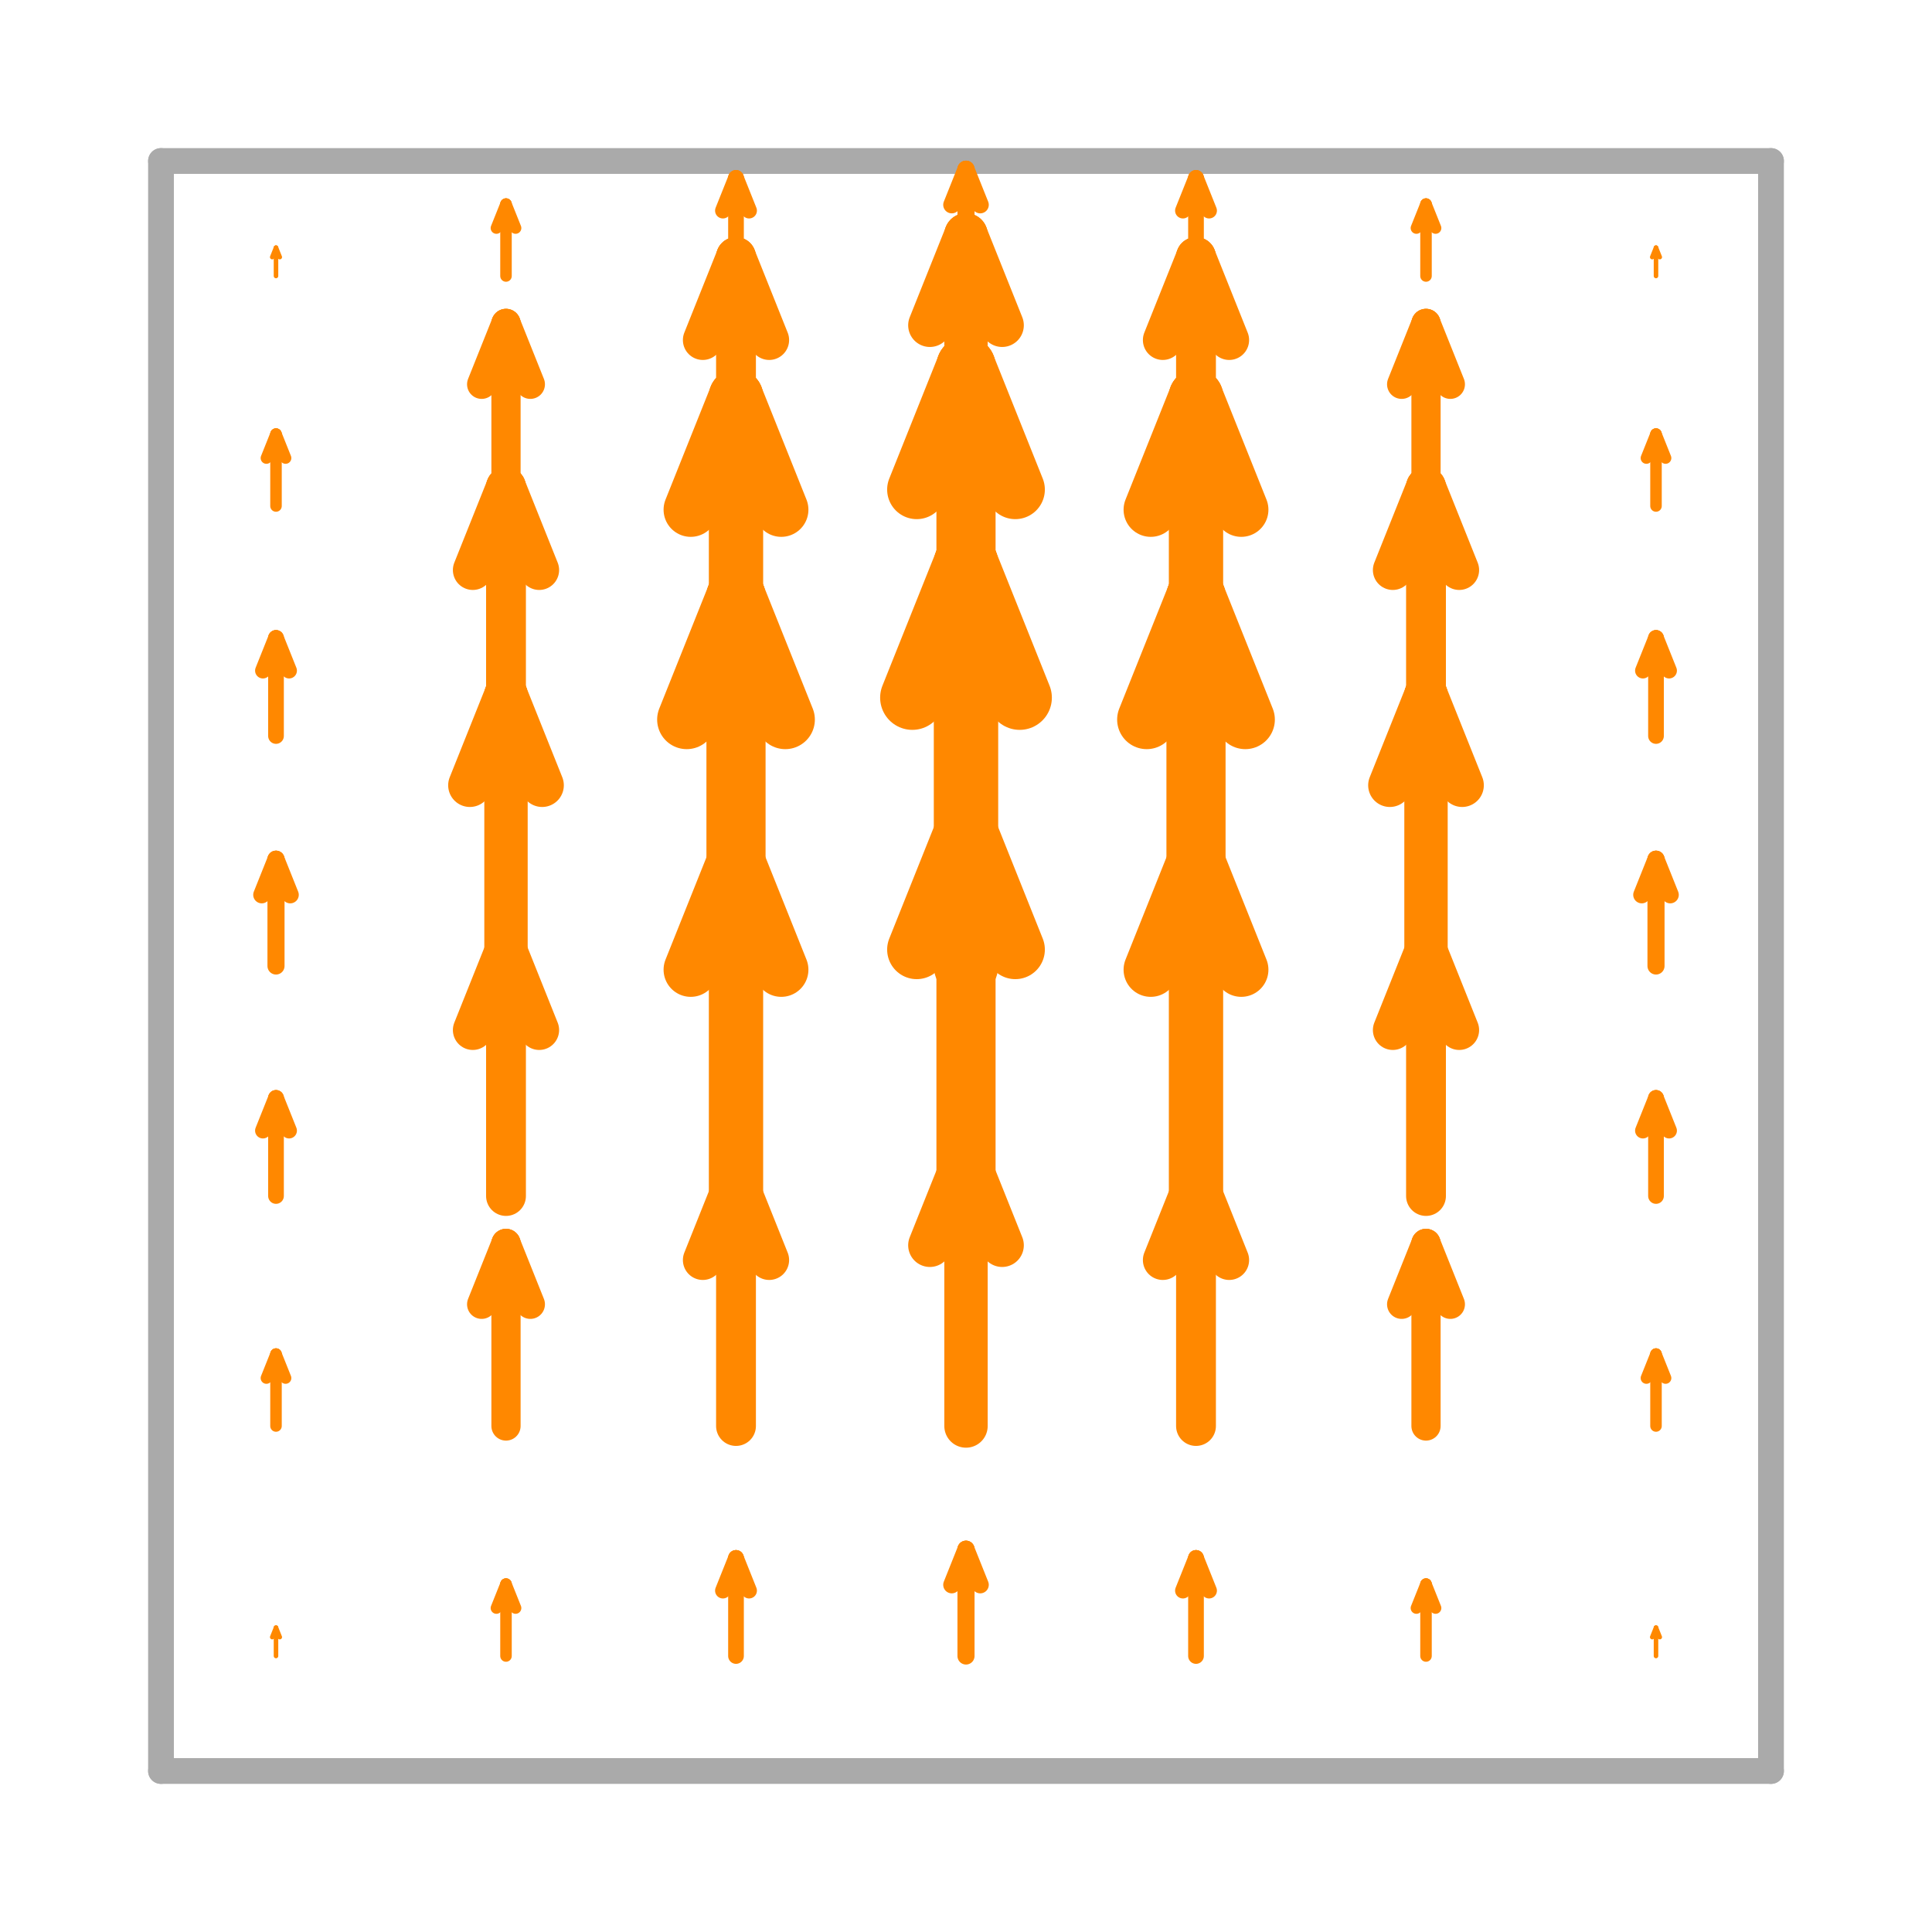 <svg width='300.0' height='300.0' xmlns='http://www.w3.org/2000/svg' xmlns:xlink='http://www.w3.org/1999/xlink'>
<title>Basis function in a enriched vector Galerkin space</title>
<desc>This plot is from DefElement (https://defelement.org) and is available under a Creative Commons Attribution 4.0 International (CC BY 4.0) license: https://creativecommons.org/licenses/by/4.0/</desc>

<line x1='25.0' y1='275.0' x2='275.0' y2='275.0' stroke='#AAAAAA' stroke-width='4.0' stroke-linecap='round' />
<line x1='25.0' y1='275.0' x2='25.0' y2='25.0' stroke='#AAAAAA' stroke-width='4.0' stroke-linecap='round' />
<line x1='275.0' y1='275.0' x2='275.0' y2='25.0' stroke='#AAAAAA' stroke-width='4.0' stroke-linecap='round' />
<line x1='25.0' y1='25.0' x2='275.0' y2='25.0' stroke='#AAAAAA' stroke-width='4.0' stroke-linecap='round' />
<line x1='42.857' y1='257.143' x2='42.857' y2='252.744' stroke='#FF8800' stroke-width='0.704' stroke-linecap='round' />
<line x1='43.444' y1='254.21' x2='42.857' y2='252.744' stroke='#FF8800' stroke-width='0.704' stroke-linecap='round' />
<line x1='42.271' y1='254.21' x2='42.857' y2='252.744' stroke='#FF8800' stroke-width='0.704' stroke-linecap='round' />
<line x1='42.857' y1='221.429' x2='42.857' y2='210.261' stroke='#FF8800' stroke-width='1.787' stroke-linecap='round' />
<line x1='44.346' y1='213.984' x2='42.857' y2='210.261' stroke='#FF8800' stroke-width='1.787' stroke-linecap='round' />
<line x1='41.368' y1='213.984' x2='42.857' y2='210.261' stroke='#FF8800' stroke-width='1.787' stroke-linecap='round' />
<line x1='42.857' y1='185.714' x2='42.857' y2='170.486' stroke='#FF8800' stroke-width='2.436' stroke-linecap='round' />
<line x1='44.888' y1='175.562' x2='42.857' y2='170.486' stroke='#FF8800' stroke-width='2.436' stroke-linecap='round' />
<line x1='40.827' y1='175.562' x2='42.857' y2='170.486' stroke='#FF8800' stroke-width='2.436' stroke-linecap='round' />
<line x1='42.857' y1='150.0' x2='42.857' y2='133.418' stroke='#FF8800' stroke-width='2.653' stroke-linecap='round' />
<line x1='45.068' y1='138.946' x2='42.857' y2='133.418' stroke='#FF8800' stroke-width='2.653' stroke-linecap='round' />
<line x1='40.646' y1='138.946' x2='42.857' y2='133.418' stroke='#FF8800' stroke-width='2.653' stroke-linecap='round' />
<line x1='42.857' y1='114.286' x2='42.857' y2='99.058' stroke='#FF8800' stroke-width='2.436' stroke-linecap='round' />
<line x1='44.888' y1='104.134' x2='42.857' y2='99.058' stroke='#FF8800' stroke-width='2.436' stroke-linecap='round' />
<line x1='40.827' y1='104.134' x2='42.857' y2='99.058' stroke='#FF8800' stroke-width='2.436' stroke-linecap='round' />
<line x1='42.857' y1='78.571' x2='42.857' y2='67.404' stroke='#FF8800' stroke-width='1.787' stroke-linecap='round' />
<line x1='44.346' y1='71.127' x2='42.857' y2='67.404' stroke='#FF8800' stroke-width='1.787' stroke-linecap='round' />
<line x1='41.368' y1='71.127' x2='42.857' y2='67.404' stroke='#FF8800' stroke-width='1.787' stroke-linecap='round' />
<line x1='42.857' y1='42.857' x2='42.857' y2='38.458' stroke='#FF8800' stroke-width='0.704' stroke-linecap='round' />
<line x1='43.444' y1='39.924' x2='42.857' y2='38.458' stroke='#FF8800' stroke-width='0.704' stroke-linecap='round' />
<line x1='42.271' y1='39.924' x2='42.857' y2='38.458' stroke='#FF8800' stroke-width='0.704' stroke-linecap='round' />
<line x1='78.571' y1='257.143' x2='78.571' y2='245.976' stroke='#FF8800' stroke-width='1.787' stroke-linecap='round' />
<line x1='80.06' y1='249.698' x2='78.571' y2='245.976' stroke='#FF8800' stroke-width='1.787' stroke-linecap='round' />
<line x1='77.082' y1='249.698' x2='78.571' y2='245.976' stroke='#FF8800' stroke-width='1.787' stroke-linecap='round' />
<line x1='78.571' y1='221.429' x2='78.571' y2='193.081' stroke='#FF8800' stroke-width='4.536' stroke-linecap='round' />
<line x1='82.351' y1='202.53' x2='78.571' y2='193.081' stroke='#FF8800' stroke-width='4.536' stroke-linecap='round' />
<line x1='74.792' y1='202.53' x2='78.571' y2='193.081' stroke='#FF8800' stroke-width='4.536' stroke-linecap='round' />
<line x1='78.571' y1='185.714' x2='78.571' y2='147.059' stroke='#FF8800' stroke-width='6.185' stroke-linecap='round' />
<line x1='83.726' y1='159.944' x2='78.571' y2='147.059' stroke='#FF8800' stroke-width='6.185' stroke-linecap='round' />
<line x1='73.417' y1='159.944' x2='78.571' y2='147.059' stroke='#FF8800' stroke-width='6.185' stroke-linecap='round' />
<line x1='78.571' y1='150.0' x2='78.571' y2='107.908' stroke='#FF8800' stroke-width='6.735' stroke-linecap='round' />
<line x1='84.184' y1='121.939' x2='78.571' y2='107.908' stroke='#FF8800' stroke-width='6.735' stroke-linecap='round' />
<line x1='72.959' y1='121.939' x2='78.571' y2='107.908' stroke='#FF8800' stroke-width='6.735' stroke-linecap='round' />
<line x1='78.571' y1='114.286' x2='78.571' y2='75.63' stroke='#FF8800' stroke-width='6.185' stroke-linecap='round' />
<line x1='83.726' y1='88.515' x2='78.571' y2='75.63' stroke='#FF8800' stroke-width='6.185' stroke-linecap='round' />
<line x1='73.417' y1='88.515' x2='78.571' y2='75.63' stroke='#FF8800' stroke-width='6.185' stroke-linecap='round' />
<line x1='78.571' y1='78.571' x2='78.571' y2='50.224' stroke='#FF8800' stroke-width='4.536' stroke-linecap='round' />
<line x1='82.351' y1='59.673' x2='78.571' y2='50.224' stroke='#FF8800' stroke-width='4.536' stroke-linecap='round' />
<line x1='74.792' y1='59.673' x2='78.571' y2='50.224' stroke='#FF8800' stroke-width='4.536' stroke-linecap='round' />
<line x1='78.571' y1='42.857' x2='78.571' y2='31.69' stroke='#FF8800' stroke-width='1.787' stroke-linecap='round' />
<line x1='80.06' y1='35.412' x2='78.571' y2='31.69' stroke='#FF8800' stroke-width='1.787' stroke-linecap='round' />
<line x1='77.082' y1='35.412' x2='78.571' y2='31.69' stroke='#FF8800' stroke-width='1.787' stroke-linecap='round' />
<line x1='114.286' y1='257.143' x2='114.286' y2='241.915' stroke='#FF8800' stroke-width='2.436' stroke-linecap='round' />
<line x1='116.316' y1='246.991' x2='114.286' y2='241.915' stroke='#FF8800' stroke-width='2.436' stroke-linecap='round' />
<line x1='112.255' y1='246.991' x2='114.286' y2='241.915' stroke='#FF8800' stroke-width='2.436' stroke-linecap='round' />
<line x1='114.286' y1='221.429' x2='114.286' y2='182.773' stroke='#FF8800' stroke-width='6.185' stroke-linecap='round' />
<line x1='119.44' y1='195.658' x2='114.286' y2='182.773' stroke='#FF8800' stroke-width='6.185' stroke-linecap='round' />
<line x1='109.132' y1='195.658' x2='114.286' y2='182.773' stroke='#FF8800' stroke-width='6.185' stroke-linecap='round' />
<line x1='114.286' y1='185.714' x2='114.286' y2='133.002' stroke='#FF8800' stroke-width='8.434' stroke-linecap='round' />
<line x1='121.314' y1='150.573' x2='114.286' y2='133.002' stroke='#FF8800' stroke-width='8.434' stroke-linecap='round' />
<line x1='107.257' y1='150.573' x2='114.286' y2='133.002' stroke='#FF8800' stroke-width='8.434' stroke-linecap='round' />
<line x1='114.286' y1='150.0' x2='114.286' y2='92.602' stroke='#FF8800' stroke-width='9.184' stroke-linecap='round' />
<line x1='121.939' y1='111.735' x2='114.286' y2='92.602' stroke='#FF8800' stroke-width='9.184' stroke-linecap='round' />
<line x1='106.633' y1='111.735' x2='114.286' y2='92.602' stroke='#FF8800' stroke-width='9.184' stroke-linecap='round' />
<line x1='114.286' y1='114.286' x2='114.286' y2='61.573' stroke='#FF8800' stroke-width='8.434' stroke-linecap='round' />
<line x1='121.314' y1='79.144' x2='114.286' y2='61.573' stroke='#FF8800' stroke-width='8.434' stroke-linecap='round' />
<line x1='107.257' y1='79.144' x2='114.286' y2='61.573' stroke='#FF8800' stroke-width='8.434' stroke-linecap='round' />
<line x1='114.286' y1='78.571' x2='114.286' y2='39.916' stroke='#FF8800' stroke-width='6.185' stroke-linecap='round' />
<line x1='119.44' y1='52.801' x2='114.286' y2='39.916' stroke='#FF8800' stroke-width='6.185' stroke-linecap='round' />
<line x1='109.132' y1='52.801' x2='114.286' y2='39.916' stroke='#FF8800' stroke-width='6.185' stroke-linecap='round' />
<line x1='114.286' y1='42.857' x2='114.286' y2='27.629' stroke='#FF8800' stroke-width='2.436' stroke-linecap='round' />
<line x1='116.316' y1='32.705' x2='114.286' y2='27.629' stroke='#FF8800' stroke-width='2.436' stroke-linecap='round' />
<line x1='112.255' y1='32.705' x2='114.286' y2='27.629' stroke='#FF8800' stroke-width='2.436' stroke-linecap='round' />
<line x1='150.0' y1='257.143' x2='150.0' y2='240.561' stroke='#FF8800' stroke-width='2.653' stroke-linecap='round' />
<line x1='152.211' y1='246.088' x2='150.0' y2='240.561' stroke='#FF8800' stroke-width='2.653' stroke-linecap='round' />
<line x1='147.789' y1='246.088' x2='150.0' y2='240.561' stroke='#FF8800' stroke-width='2.653' stroke-linecap='round' />
<line x1='150.0' y1='221.429' x2='150.0' y2='179.337' stroke='#FF8800' stroke-width='6.735' stroke-linecap='round' />
<line x1='155.612' y1='193.367' x2='150.0' y2='179.337' stroke='#FF8800' stroke-width='6.735' stroke-linecap='round' />
<line x1='144.388' y1='193.367' x2='150.0' y2='179.337' stroke='#FF8800' stroke-width='6.735' stroke-linecap='round' />
<line x1='150.0' y1='185.714' x2='150.0' y2='128.316' stroke='#FF8800' stroke-width='9.184' stroke-linecap='round' />
<line x1='157.653' y1='147.449' x2='150.0' y2='128.316' stroke='#FF8800' stroke-width='9.184' stroke-linecap='round' />
<line x1='142.347' y1='147.449' x2='150.0' y2='128.316' stroke='#FF8800' stroke-width='9.184' stroke-linecap='round' />
<line x1='150.0' y1='150.0' x2='150.0' y2='87.5' stroke='#FF8800' stroke-width='10.0' stroke-linecap='round' />
<line x1='158.333' y1='108.333' x2='150.0' y2='87.5' stroke='#FF8800' stroke-width='10.0' stroke-linecap='round' />
<line x1='141.667' y1='108.333' x2='150.0' y2='87.5' stroke='#FF8800' stroke-width='10.0' stroke-linecap='round' />
<line x1='150.0' y1='114.286' x2='150.0' y2='56.888' stroke='#FF8800' stroke-width='9.184' stroke-linecap='round' />
<line x1='157.653' y1='76.02' x2='150.0' y2='56.888' stroke='#FF8800' stroke-width='9.184' stroke-linecap='round' />
<line x1='142.347' y1='76.02' x2='150.0' y2='56.888' stroke='#FF8800' stroke-width='9.184' stroke-linecap='round' />
<line x1='150.0' y1='78.571' x2='150.0' y2='36.48' stroke='#FF8800' stroke-width='6.735' stroke-linecap='round' />
<line x1='155.612' y1='50.51' x2='150.0' y2='36.48' stroke='#FF8800' stroke-width='6.735' stroke-linecap='round' />
<line x1='144.388' y1='50.51' x2='150.0' y2='36.48' stroke='#FF8800' stroke-width='6.735' stroke-linecap='round' />
<line x1='150.0' y1='42.857' x2='150.0' y2='26.276' stroke='#FF8800' stroke-width='2.653' stroke-linecap='round' />
<line x1='152.211' y1='31.803' x2='150.0' y2='26.276' stroke='#FF8800' stroke-width='2.653' stroke-linecap='round' />
<line x1='147.789' y1='31.803' x2='150.0' y2='26.276' stroke='#FF8800' stroke-width='2.653' stroke-linecap='round' />
<line x1='185.714' y1='257.143' x2='185.714' y2='241.915' stroke='#FF8800' stroke-width='2.436' stroke-linecap='round' />
<line x1='187.745' y1='246.991' x2='185.714' y2='241.915' stroke='#FF8800' stroke-width='2.436' stroke-linecap='round' />
<line x1='183.684' y1='246.991' x2='185.714' y2='241.915' stroke='#FF8800' stroke-width='2.436' stroke-linecap='round' />
<line x1='185.714' y1='221.429' x2='185.714' y2='182.773' stroke='#FF8800' stroke-width='6.185' stroke-linecap='round' />
<line x1='190.868' y1='195.658' x2='185.714' y2='182.773' stroke='#FF8800' stroke-width='6.185' stroke-linecap='round' />
<line x1='180.56' y1='195.658' x2='185.714' y2='182.773' stroke='#FF8800' stroke-width='6.185' stroke-linecap='round' />
<line x1='185.714' y1='185.714' x2='185.714' y2='133.002' stroke='#FF8800' stroke-width='8.434' stroke-linecap='round' />
<line x1='192.743' y1='150.573' x2='185.714' y2='133.002' stroke='#FF8800' stroke-width='8.434' stroke-linecap='round' />
<line x1='178.686' y1='150.573' x2='185.714' y2='133.002' stroke='#FF8800' stroke-width='8.434' stroke-linecap='round' />
<line x1='185.714' y1='150.0' x2='185.714' y2='92.602' stroke='#FF8800' stroke-width='9.184' stroke-linecap='round' />
<line x1='193.367' y1='111.735' x2='185.714' y2='92.602' stroke='#FF8800' stroke-width='9.184' stroke-linecap='round' />
<line x1='178.061' y1='111.735' x2='185.714' y2='92.602' stroke='#FF8800' stroke-width='9.184' stroke-linecap='round' />
<line x1='185.714' y1='114.286' x2='185.714' y2='61.573' stroke='#FF8800' stroke-width='8.434' stroke-linecap='round' />
<line x1='192.743' y1='79.144' x2='185.714' y2='61.573' stroke='#FF8800' stroke-width='8.434' stroke-linecap='round' />
<line x1='178.686' y1='79.144' x2='185.714' y2='61.573' stroke='#FF8800' stroke-width='8.434' stroke-linecap='round' />
<line x1='185.714' y1='78.571' x2='185.714' y2='39.916' stroke='#FF8800' stroke-width='6.185' stroke-linecap='round' />
<line x1='190.868' y1='52.801' x2='185.714' y2='39.916' stroke='#FF8800' stroke-width='6.185' stroke-linecap='round' />
<line x1='180.56' y1='52.801' x2='185.714' y2='39.916' stroke='#FF8800' stroke-width='6.185' stroke-linecap='round' />
<line x1='185.714' y1='42.857' x2='185.714' y2='27.629' stroke='#FF8800' stroke-width='2.436' stroke-linecap='round' />
<line x1='187.745' y1='32.705' x2='185.714' y2='27.629' stroke='#FF8800' stroke-width='2.436' stroke-linecap='round' />
<line x1='183.684' y1='32.705' x2='185.714' y2='27.629' stroke='#FF8800' stroke-width='2.436' stroke-linecap='round' />
<line x1='221.429' y1='257.143' x2='221.429' y2='245.976' stroke='#FF8800' stroke-width='1.787' stroke-linecap='round' />
<line x1='222.918' y1='249.698' x2='221.429' y2='245.976' stroke='#FF8800' stroke-width='1.787' stroke-linecap='round' />
<line x1='219.94' y1='249.698' x2='221.429' y2='245.976' stroke='#FF8800' stroke-width='1.787' stroke-linecap='round' />
<line x1='221.429' y1='221.429' x2='221.429' y2='193.081' stroke='#FF8800' stroke-width='4.536' stroke-linecap='round' />
<line x1='225.208' y1='202.53' x2='221.429' y2='193.081' stroke='#FF8800' stroke-width='4.536' stroke-linecap='round' />
<line x1='217.649' y1='202.53' x2='221.429' y2='193.081' stroke='#FF8800' stroke-width='4.536' stroke-linecap='round' />
<line x1='221.429' y1='185.714' x2='221.429' y2='147.059' stroke='#FF8800' stroke-width='6.185' stroke-linecap='round' />
<line x1='226.583' y1='159.944' x2='221.429' y2='147.059' stroke='#FF8800' stroke-width='6.185' stroke-linecap='round' />
<line x1='216.274' y1='159.944' x2='221.429' y2='147.059' stroke='#FF8800' stroke-width='6.185' stroke-linecap='round' />
<line x1='221.429' y1='150.0' x2='221.429' y2='107.908' stroke='#FF8800' stroke-width='6.735' stroke-linecap='round' />
<line x1='227.041' y1='121.939' x2='221.429' y2='107.908' stroke='#FF8800' stroke-width='6.735' stroke-linecap='round' />
<line x1='215.816' y1='121.939' x2='221.429' y2='107.908' stroke='#FF8800' stroke-width='6.735' stroke-linecap='round' />
<line x1='221.429' y1='114.286' x2='221.429' y2='75.63' stroke='#FF8800' stroke-width='6.185' stroke-linecap='round' />
<line x1='226.583' y1='88.515' x2='221.429' y2='75.63' stroke='#FF8800' stroke-width='6.185' stroke-linecap='round' />
<line x1='216.274' y1='88.515' x2='221.429' y2='75.63' stroke='#FF8800' stroke-width='6.185' stroke-linecap='round' />
<line x1='221.429' y1='78.571' x2='221.429' y2='50.224' stroke='#FF8800' stroke-width='4.536' stroke-linecap='round' />
<line x1='225.208' y1='59.673' x2='221.429' y2='50.224' stroke='#FF8800' stroke-width='4.536' stroke-linecap='round' />
<line x1='217.649' y1='59.673' x2='221.429' y2='50.224' stroke='#FF8800' stroke-width='4.536' stroke-linecap='round' />
<line x1='221.429' y1='42.857' x2='221.429' y2='31.69' stroke='#FF8800' stroke-width='1.787' stroke-linecap='round' />
<line x1='222.918' y1='35.412' x2='221.429' y2='31.69' stroke='#FF8800' stroke-width='1.787' stroke-linecap='round' />
<line x1='219.94' y1='35.412' x2='221.429' y2='31.69' stroke='#FF8800' stroke-width='1.787' stroke-linecap='round' />
<line x1='257.143' y1='257.143' x2='257.143' y2='252.744' stroke='#FF8800' stroke-width='0.704' stroke-linecap='round' />
<line x1='257.729' y1='254.21' x2='257.143' y2='252.744' stroke='#FF8800' stroke-width='0.704' stroke-linecap='round' />
<line x1='256.556' y1='254.21' x2='257.143' y2='252.744' stroke='#FF8800' stroke-width='0.704' stroke-linecap='round' />
<line x1='257.143' y1='221.429' x2='257.143' y2='210.261' stroke='#FF8800' stroke-width='1.787' stroke-linecap='round' />
<line x1='258.632' y1='213.984' x2='257.143' y2='210.261' stroke='#FF8800' stroke-width='1.787' stroke-linecap='round' />
<line x1='255.654' y1='213.984' x2='257.143' y2='210.261' stroke='#FF8800' stroke-width='1.787' stroke-linecap='round' />
<line x1='257.143' y1='185.714' x2='257.143' y2='170.486' stroke='#FF8800' stroke-width='2.436' stroke-linecap='round' />
<line x1='259.173' y1='175.562' x2='257.143' y2='170.486' stroke='#FF8800' stroke-width='2.436' stroke-linecap='round' />
<line x1='255.112' y1='175.562' x2='257.143' y2='170.486' stroke='#FF8800' stroke-width='2.436' stroke-linecap='round' />
<line x1='257.143' y1='150.0' x2='257.143' y2='133.418' stroke='#FF8800' stroke-width='2.653' stroke-linecap='round' />
<line x1='259.354' y1='138.946' x2='257.143' y2='133.418' stroke='#FF8800' stroke-width='2.653' stroke-linecap='round' />
<line x1='254.932' y1='138.946' x2='257.143' y2='133.418' stroke='#FF8800' stroke-width='2.653' stroke-linecap='round' />
<line x1='257.143' y1='114.286' x2='257.143' y2='99.058' stroke='#FF8800' stroke-width='2.436' stroke-linecap='round' />
<line x1='259.173' y1='104.134' x2='257.143' y2='99.058' stroke='#FF8800' stroke-width='2.436' stroke-linecap='round' />
<line x1='255.112' y1='104.134' x2='257.143' y2='99.058' stroke='#FF8800' stroke-width='2.436' stroke-linecap='round' />
<line x1='257.143' y1='78.571' x2='257.143' y2='67.404' stroke='#FF8800' stroke-width='1.787' stroke-linecap='round' />
<line x1='258.632' y1='71.127' x2='257.143' y2='67.404' stroke='#FF8800' stroke-width='1.787' stroke-linecap='round' />
<line x1='255.654' y1='71.127' x2='257.143' y2='67.404' stroke='#FF8800' stroke-width='1.787' stroke-linecap='round' />
<line x1='257.143' y1='42.857' x2='257.143' y2='38.458' stroke='#FF8800' stroke-width='0.704' stroke-linecap='round' />
<line x1='257.729' y1='39.924' x2='257.143' y2='38.458' stroke='#FF8800' stroke-width='0.704' stroke-linecap='round' />
<line x1='256.556' y1='39.924' x2='257.143' y2='38.458' stroke='#FF8800' stroke-width='0.704' stroke-linecap='round' />
</svg>